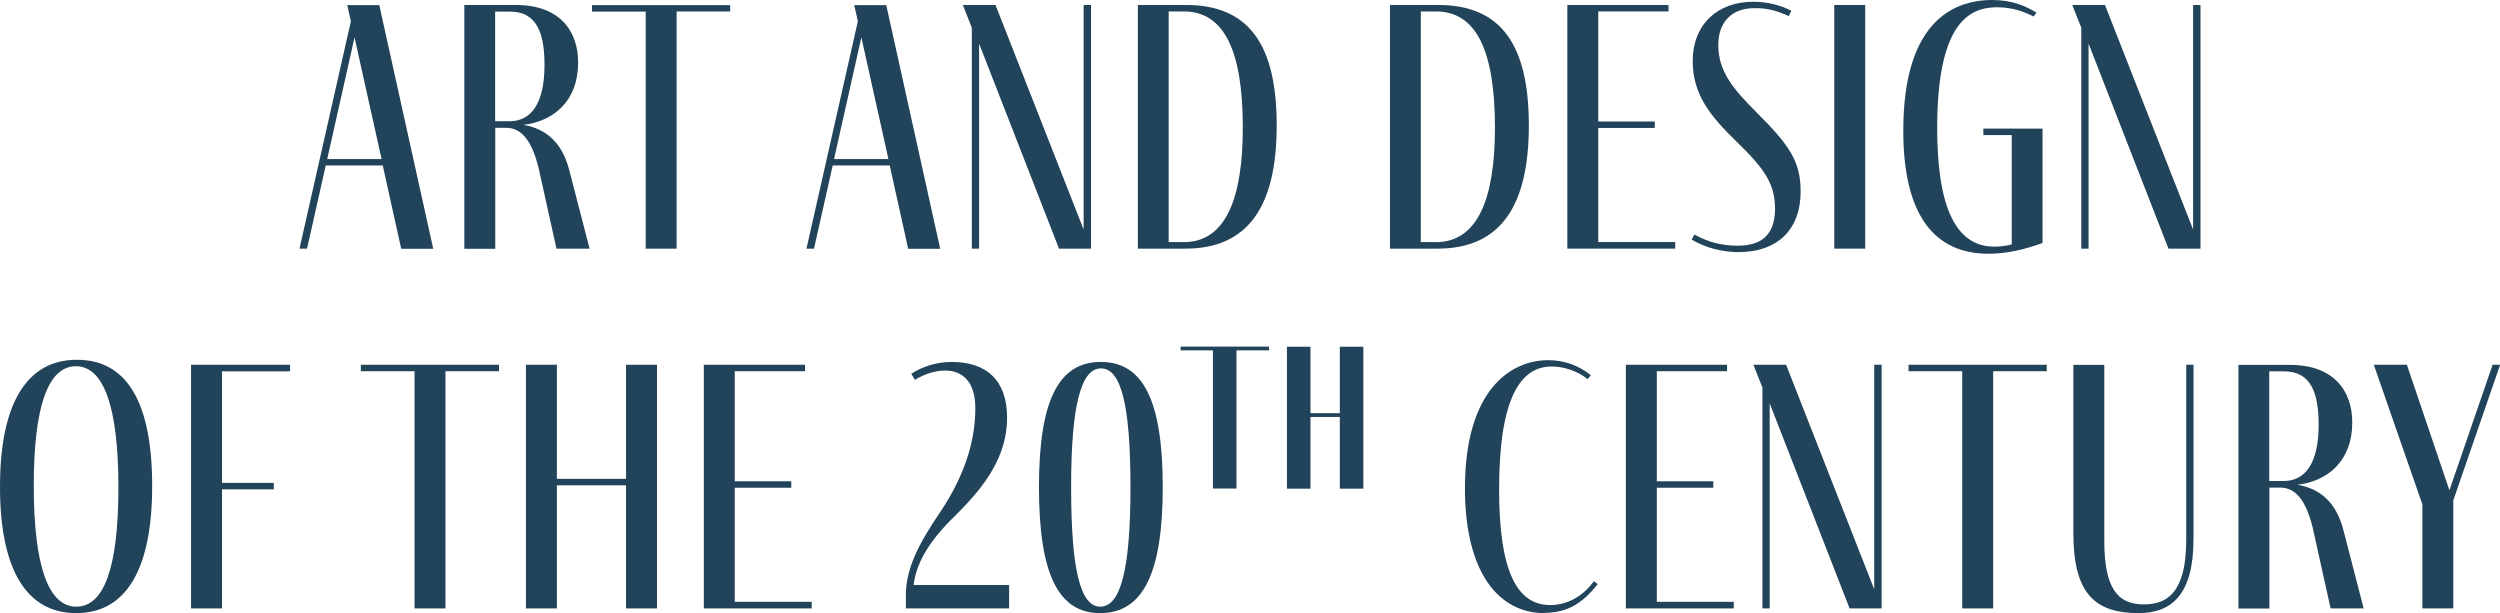 <?xml version="1.0" encoding="UTF-8"?> <svg xmlns="http://www.w3.org/2000/svg" id="Ebene_2" data-name="Ebene 2" viewBox="0 0 185.81 45.57"><defs><style> .cls-1 { fill: #21445b; } </style></defs><g id="Ebene_1-2" data-name="Ebene 1"><g><g><path class="cls-1" d="M28.46,12.3h-4.25l-1.39,6.18h-.56L26.08,1.58l-.27-1.2h2.38l4.01,18.11h-2.38l-1.37-6.18ZM28.36,11.82l-2.01-9.04-2.03,9.04h4.04Z"></path><path class="cls-1" d="M43.82,18.48h-2.46l-1.34-6.04c-.51-2.03-1.28-2.94-2.41-2.94h-.8v8.99h-2.3V.37h3.83c3.26,0,4.63,1.93,4.63,4.28,0,2.86-1.82,4.36-4.07,4.63,1.69.29,2.89,1.31,3.42,3.4l1.5,5.8ZM36.81,9.01h1.07c1.55,0,2.59-1.26,2.59-4.17,0-2.27-.51-3.98-2.57-3.98h-1.1v8.16Z"></path><path class="cls-1" d="M54.27.37v.48h-3.98v17.63h-2.3V.86h-3.99v-.48h10.27Z"></path><path class="cls-1" d="M66.14,12.3h-4.25l-1.39,6.18h-.56l3.82-16.9-.27-1.2h2.38l4.01,18.11h-2.38l-1.37-6.18ZM66.03,11.82l-2.01-9.04-2.03,9.04h4.04Z"></path><path class="cls-1" d="M81.09.37v18.11h-2.38l-5.94-15.24v15.24h-.54V2.06l-.67-1.69h2.43l6.55,16.69V.37h.54Z"></path><path class="cls-1" d="M88.15.37c4.71,0,6.74,3,6.74,8.96s-2.09,9.15-6.79,9.15h-3.53V.37h3.58ZM87.96,18c3.16,0,4.41-3.29,4.41-8.51,0-5.83-1.44-8.64-4.39-8.64h-1.12v17.14h1.1Z"></path><path class="cls-1" d="M106.89.37c4.71,0,6.74,3,6.74,8.96s-2.09,9.15-6.79,9.15h-3.53V.37h3.58ZM106.7,18c3.16,0,4.41-3.29,4.41-8.51,0-5.83-1.44-8.64-4.39-8.64h-1.12v17.14h1.1Z"></path><path class="cls-1" d="M124.51,18.48h-8.02V.37h7.52v.48h-5.22v8.18h4.2v.48h-4.2v8.48h5.72v.48Z"></path><path class="cls-1" d="M132.96,1.2c-.86-.4-1.66-.62-2.6-.59-1.63,0-2.65,1.02-2.65,2.73,0,1.95,1.07,3.24,2.86,5.03,2.43,2.43,3.26,3.61,3.26,5.88,0,2.73-1.63,4.49-4.65,4.49-.99,0-2.38-.27-3.45-.94l.21-.37c1.12.64,2.19.83,3.21.83,1.63,0,2.75-.67,2.78-2.7,0-1.82-.69-2.94-2.86-5.03-1.95-1.9-3.26-3.5-3.26-5.99,0-2.75,1.87-4.41,4.49-4.41,1.04,0,2.01.24,2.84.67l-.19.4Z"></path><path class="cls-1" d="M136.33,18.48V.37h2.3v18.11h-2.3Z"></path><path class="cls-1" d="M151.81,9.55v8.51c-1.39.51-2.73.8-4.01.8-3.99,0-6.34-2.81-6.34-9.15,0-7.89,3.53-9.71,6.61-9.71,1.52,0,2.54.48,3.29.94l-.21.29c-.72-.37-1.58-.69-2.73-.69-2.14,0-4.44,1.28-4.44,8.99,0,5.35,1.15,8.8,4.23,8.8.4,0,.86-.05,1.31-.16v-8.13h-2.11v-.48h4.41Z"></path><path class="cls-1" d="M163.55.37v18.11h-2.38l-5.94-15.24v15.24h-.54V2.06l-.67-1.69h2.43l6.55,16.69V.37h.54Z"></path></g><g><path class="cls-1" d="M11.31,36.13c0,6.2-1.95,9.44-5.64,9.44s-5.67-3.21-5.67-9.39,1.98-9.44,5.72-9.44,5.59,3.21,5.59,9.39ZM2.51,36.1c0,5.91,1.07,8.99,3.16,8.99s3.13-2.97,3.13-8.88-1.07-8.99-3.16-8.99-3.13,3.05-3.13,8.88Z"></path><path class="cls-1" d="M21.56,27.6h-5.06v8.29h3.85v.48h-3.85v8.85h-2.3v-18.11h7.36v.48Z"></path><path class="cls-1" d="M37.09,27.11v.48h-3.98v17.63h-2.3v-17.63h-3.99v-.48h10.27Z"></path><path class="cls-1" d="M41.39,36.07v9.15h-2.3v-18.11h2.3v8.48h5.14v-8.48h2.3v18.11h-2.3v-9.15h-5.14Z"></path><path class="cls-1" d="M60.33,45.22h-8.02v-18.11h7.52v.48h-5.22v8.18h4.2v.48h-4.2v8.48h5.72v.48Z"></path><path class="cls-1" d="M75,43.48v1.74h-7.67v-1.02c0-2,1.02-3.9,2.59-6.2,1.77-2.67,2.57-5.19,2.57-7.68,0-1.98-.99-2.78-2.24-2.78-.72,0-1.5.24-2.25.69l-.27-.45c.91-.59,1.98-.88,3-.88,2.54,0,4.12,1.31,4.12,4.14s-1.58,5-3.66,7.09c-1.93,1.85-3.05,3.5-3.29,5.35h7.11Z"></path><path class="cls-1" d="M81.77,45.57c-3.13,0-4.55-2.94-4.55-9.36s1.44-9.31,4.6-9.31,4.6,2.91,4.6,9.31-1.47,9.36-4.65,9.36ZM81.77,45.09c1.52,0,2.25-2.75,2.25-8.88s-.7-8.83-2.19-8.83-2.22,2.76-2.22,8.83.67,8.88,2.17,8.88Z"></path><path class="cls-1" d="M94.32,25.76v.28h-2.42v10.27h-1.75v-10.27h-2.4v-.28h6.56Z"></path><path class="cls-1" d="M97.4,30.99v5.33h-1.75v-10.55h1.75v4.94h2.18v-4.94h1.75v10.55h-1.75v-5.33h-2.18Z"></path><path class="cls-1" d="M114.79,45.57c-3.37,0-5.91-2.97-5.91-9.28,0-7.27,3.37-9.52,6.18-9.52,1.18,0,2.27.38,3.18,1.12l-.24.29c-.8-.64-1.82-.94-2.67-.94-2.33,0-3.91,2.35-3.91,9.15,0,6.1,1.34,8.58,3.8,8.58,1.42,0,2.54-.8,3.24-1.77l.29.21c-1.07,1.37-2.22,2.14-3.96,2.14Z"></path><path class="cls-1" d="M128.86,45.22h-8.02v-18.11h7.52v.48h-5.22v8.18h4.2v.48h-4.2v8.48h5.72v.48Z"></path><path class="cls-1" d="M139.85,27.11v18.11h-2.38l-5.94-15.24v15.24h-.54v-16.42l-.67-1.69h2.43l6.55,16.69v-16.69h.54Z"></path><path class="cls-1" d="M152.12,27.11v.48h-3.98v17.63h-2.3v-17.63h-3.99v-.48h10.27Z"></path><path class="cls-1" d="M156.4,27.11v13.08c0,3.32.86,4.73,2.91,4.73,1.5,0,3.18-.56,3.18-4.81v-13h.54v12.95c0,4.14-1.63,5.51-4.09,5.51-3.29,0-4.84-1.52-4.84-5.96v-12.49h2.3Z"></path><path class="cls-1" d="M175.68,45.22h-2.46l-1.34-6.04c-.51-2.03-1.28-2.94-2.41-2.94h-.8v8.99h-2.3v-18.11h3.83c3.26,0,4.63,1.93,4.63,4.28,0,2.86-1.82,4.36-4.07,4.63,1.69.29,2.89,1.31,3.42,3.4l1.5,5.8ZM168.67,35.75h1.07c1.55,0,2.59-1.26,2.59-4.17,0-2.27-.51-3.98-2.57-3.98h-1.1v8.16Z"></path><path class="cls-1" d="M182.34,37.2v8.02h-2.3v-7.73l-3.61-10.38h2.46l3.16,9.33,3.21-9.33h.56l-3.48,10.08Z"></path></g></g></g></svg> 